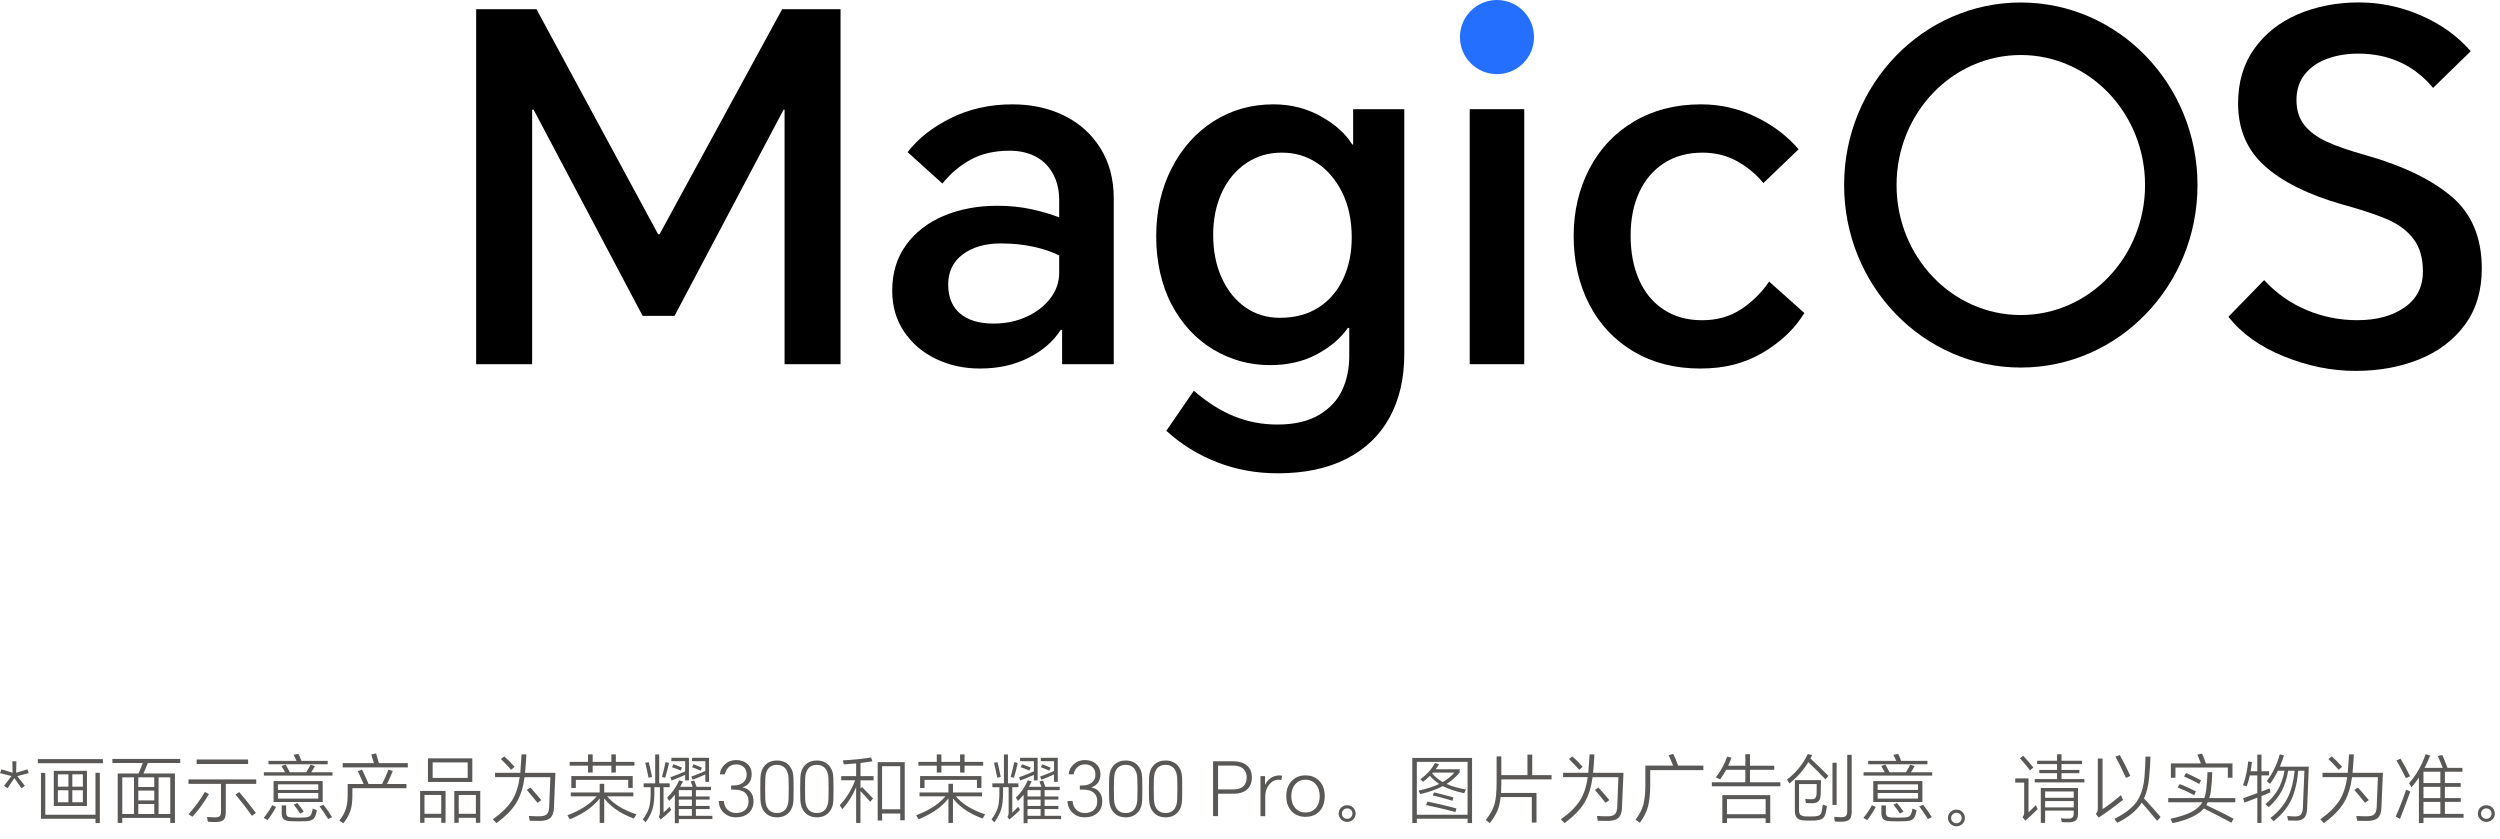<svg width="146" height="49" viewBox="0 0 146 49" fill="none" xmlns="http://www.w3.org/2000/svg">
<path d="M1.597 44.929L1.677 45.151L1.007 45.322L1.45 45.892L1.251 46.036L0.838 45.439L0.439 46.036L0.236 45.892L0.67 45.322L0 45.151L0.084 44.929L0.736 45.129L0.719 44.458H0.958L0.941 45.129L1.597 44.929Z" fill="#595857"/>
<path d="M2.209 44.332H6.01V44.572H2.209V44.332ZM5.576 47.816H2.392V45.135H2.644V47.581H5.576V45.13H5.829V48.069H5.576V47.816V47.816ZM5.079 47.07H3.142V45.016H5.079V47.07ZM3.997 45.222H3.38V45.941H3.997V45.222ZM3.997 46.15H3.38V46.852H3.997V46.15ZM4.84 45.222H4.223V45.941H4.84V45.222ZM4.84 46.15H4.223V46.852H4.84V46.15Z" fill="#595857"/>
<path d="M9.944 47.767H7.141V48.06H6.875V45.169H8.091C8.191 44.942 8.274 44.739 8.34 44.558H6.565V44.323H10.526V44.558H8.633C8.549 44.776 8.465 44.98 8.38 45.169H10.216V48.06H9.945V47.767H9.944ZM7.824 45.396H7.141V47.536H7.824V45.396ZM9.009 45.396H8.077V45.962H9.009V45.396ZM9.009 46.172H8.077V46.743H9.009V46.172ZM9.009 46.952H8.077V47.536H9.009V46.952ZM9.944 45.396H9.261V47.536H9.944V45.396Z" fill="#595857"/>
<path d="M13.186 45.779V47.444C13.186 47.636 13.148 47.777 13.071 47.867C12.991 47.952 12.858 47.997 12.672 48.003C12.465 48.009 12.288 48.005 12.139 47.99L12.086 47.71C12.285 47.725 12.448 47.733 12.578 47.733C12.7 47.733 12.785 47.708 12.835 47.658C12.882 47.606 12.906 47.518 12.906 47.392V45.779H11.008V45.518H14.964V45.779H13.186ZM11.963 46.246L12.202 46.377C11.903 46.883 11.582 47.323 11.236 47.697L11.01 47.545C11.379 47.147 11.697 46.713 11.964 46.246M11.483 44.353H14.49V44.616H11.483V44.353ZM13.75 46.399L13.976 46.259C14.297 46.637 14.62 47.041 14.942 47.471L14.716 47.646C14.429 47.239 14.107 46.824 13.749 46.399" fill="#595857"/>
<path d="M15.896 47.022L16.122 47.126C15.963 47.422 15.796 47.678 15.621 47.893L15.403 47.763C15.604 47.516 15.768 47.269 15.896 47.022ZM18.171 45.099H19.418V45.295H15.409V45.099H16.647C16.591 44.992 16.522 44.869 16.438 44.732L16.691 44.654C16.773 44.802 16.851 44.95 16.922 45.099H17.885C18 44.913 18.083 44.767 18.133 44.659L18.395 44.737C18.318 44.877 18.245 44.998 18.173 45.099M17.604 44.436H19.138V44.632H15.679V44.436H17.32C17.264 44.309 17.207 44.189 17.147 44.078L17.435 44.03C17.494 44.153 17.551 44.287 17.604 44.436ZM18.845 46.835H15.976V45.614H18.845V46.835ZM18.588 45.805H16.233V46.133H18.588V45.805ZM18.588 46.311H16.233V46.639H18.588V46.311ZM16.45 47.036H16.712V47.455C16.712 47.554 16.736 47.624 16.783 47.668C16.825 47.707 16.902 47.73 17.014 47.739C17.28 47.756 17.547 47.756 17.812 47.739C17.934 47.73 18.021 47.71 18.074 47.678C18.124 47.642 18.165 47.586 18.198 47.508C18.223 47.435 18.245 47.339 18.265 47.219L18.504 47.316C18.483 47.443 18.458 47.547 18.429 47.625C18.382 47.742 18.321 47.823 18.248 47.869C18.156 47.919 18.03 47.948 17.87 47.957C17.561 47.972 17.248 47.972 16.935 47.957C16.766 47.948 16.645 47.91 16.571 47.843C16.491 47.771 16.451 47.653 16.451 47.491V47.038L16.45 47.036ZM17.155 46.991L17.359 46.896C17.509 47.073 17.637 47.24 17.74 47.397L17.532 47.515C17.419 47.34 17.294 47.166 17.154 46.991M18.659 47.088L18.89 47.001C19.076 47.227 19.245 47.467 19.395 47.72L19.168 47.833C19.006 47.572 18.835 47.323 18.659 47.088Z" fill="#595857"/>
<path d="M22.598 45.784H23.737V46.032H20.579V46.477C20.579 46.821 20.541 47.113 20.463 47.354C20.383 47.592 20.246 47.835 20.051 48.082L19.816 47.916C19.997 47.695 20.124 47.47 20.198 47.24C20.269 47.019 20.304 46.749 20.304 46.43V45.785H21.236C21.123 45.521 21.011 45.271 20.899 45.035L21.142 44.943C21.29 45.239 21.417 45.521 21.523 45.785H22.318C22.462 45.495 22.585 45.213 22.686 44.943L22.939 45.031C22.829 45.307 22.715 45.558 22.598 45.785M22.127 44.568H23.817V44.816H20.012V44.568H21.834C21.787 44.391 21.737 44.222 21.684 44.061L21.964 44C22.02 44.189 22.075 44.378 22.128 44.566" fill="#595857"/>
<path d="M25.769 47.76H24.789V48.052H24.536V46.19H26.021V48.052H25.769V47.76ZM25.769 46.426H24.789V47.525H25.769V46.426ZM27.583 45.666H24.992V44.288H27.583V45.666ZM27.312 44.524H25.267V45.431H27.312V44.524ZM27.791 47.76H26.789V48.052H26.532V46.19H28.048V48.052H27.792V47.76H27.791ZM27.791 46.426H26.789V47.525H27.791V46.426Z" fill="#595857"/>
<path d="M30.662 45.133H32.436C32.401 46.076 32.371 46.772 32.348 47.222C32.33 47.478 32.261 47.659 32.139 47.767C32.027 47.869 31.842 47.927 31.584 47.942C31.39 47.945 31.173 47.942 30.937 47.933L30.883 47.65C31.07 47.665 31.281 47.672 31.517 47.672C31.71 47.669 31.847 47.63 31.93 47.554C32.012 47.473 32.06 47.34 32.071 47.157C32.106 46.384 32.13 45.794 32.142 45.388H30.635C30.555 45.978 30.4 46.469 30.169 46.861C29.924 47.274 29.53 47.677 28.99 48.069C28.922 47.996 28.852 47.922 28.781 47.846C29.293 47.486 29.67 47.112 29.913 46.725C30.131 46.368 30.278 45.922 30.352 45.386H28.911V45.133H30.383C30.383 45.116 30.384 45.104 30.387 45.098C30.425 44.593 30.449 44.245 30.458 44.057H30.742C30.721 44.457 30.696 44.8 30.667 45.081C30.667 45.098 30.665 45.116 30.663 45.133M29.251 44.327L29.45 44.174C29.622 44.323 29.822 44.525 30.053 44.78L29.849 44.955C29.666 44.746 29.466 44.536 29.251 44.327ZM30.763 46.132L30.972 45.992C31.181 46.219 31.394 46.463 31.611 46.724L31.389 46.885C31.173 46.612 30.965 46.361 30.763 46.131" fill="#595857"/>
<path d="M35.456 46.508C35.636 46.717 35.849 46.901 36.094 47.061C36.39 47.253 36.748 47.419 37.167 47.558L37.017 47.806C36.574 47.638 36.204 47.445 35.908 47.227C35.671 47.052 35.465 46.853 35.287 46.629V48.059H35.021V46.629C34.841 46.856 34.634 47.057 34.4 47.231C34.102 47.455 33.73 47.661 33.283 47.849L33.137 47.614C33.554 47.455 33.914 47.271 34.219 47.065C34.453 46.905 34.662 46.719 34.849 46.507H33.332V46.279H35.022V45.774H35.288V46.279H36.987V46.507H35.456L35.456 46.508ZM35.965 44.716V45.116H35.703V44.716H34.612V45.116H34.341V44.716H33.268V44.493H34.341V44.057H34.612V44.493H35.703V44.057H35.965V44.493H37.051V44.716H35.965ZM33.366 45.322H36.95V46.015H36.688V45.544H33.628V46.019H33.366V45.321V45.322Z" fill="#595857"/>
<path d="M38.752 45.972V47.455C38.864 47.356 38.979 47.243 39.098 47.114L39.204 47.302C39.009 47.497 38.802 47.683 38.583 47.86L38.468 47.704C38.515 47.639 38.539 47.564 38.539 47.477V45.972H38.215V46.312C38.215 46.692 38.178 47.01 38.104 47.262C38.029 47.503 37.897 47.757 37.705 48.025L37.54 47.85C37.715 47.615 37.836 47.389 37.904 47.174C37.966 46.956 37.997 46.669 37.997 46.31V45.971H37.589V45.748H38.263V44.06H38.498V45.748H39.11V45.971H38.751L38.752 45.972ZM37.682 44.546L37.886 44.511C37.948 44.74 38.011 45.028 38.077 45.374L37.873 45.418C37.805 45.066 37.742 44.775 37.682 44.546ZM38.867 44.507L39.071 44.555C39.002 44.869 38.928 45.158 38.849 45.423L38.658 45.37C38.727 45.129 38.796 44.841 38.867 44.507ZM39.722 45.95H40.455C40.416 45.846 40.376 45.741 40.334 45.636L40.547 45.583C40.591 45.697 40.635 45.818 40.68 45.95H41.523V46.142H40.64V46.512H41.443V46.695H40.64V47.066H41.443V47.249H40.64V47.642H41.603V47.833H39.642V48.073H39.411V46.412C39.305 46.549 39.194 46.669 39.079 46.774L38.959 46.582C39.261 46.294 39.495 45.957 39.66 45.57L39.886 45.636C39.824 45.761 39.77 45.866 39.721 45.95M40.015 45.252C39.737 45.376 39.473 45.487 39.221 45.583L39.146 45.392C39.462 45.284 39.752 45.169 40.015 45.047V44.453H39.208V44.257H40.233V45.574H40.015V45.252ZM39.319 44.633C39.45 44.673 39.618 44.736 39.825 44.821L39.754 45C39.567 44.921 39.398 44.857 39.248 44.808L39.319 44.633ZM40.406 46.142H39.642V46.512H40.406V46.142ZM40.406 46.695H39.642V47.066H40.406V46.695ZM40.406 47.249H39.642V47.642H40.406V47.249ZM41.191 45.226C40.954 45.339 40.707 45.443 40.45 45.535L40.374 45.352C40.682 45.242 40.954 45.132 41.191 45.025V44.453H40.414V44.257H41.408V45.662H41.191V45.226ZM40.494 44.637C40.692 44.707 40.858 44.771 40.99 44.829L40.919 45.008C40.735 44.926 40.57 44.86 40.422 44.807L40.494 44.637Z" fill="#595857"/>
<path d="M42.978 47.733C42.706 47.733 42.475 47.648 42.285 47.479C42.087 47.302 41.984 47.068 41.975 46.777H42.272C42.286 46.995 42.362 47.168 42.497 47.296C42.627 47.418 42.791 47.479 42.99 47.479C43.208 47.479 43.383 47.421 43.513 47.305C43.647 47.185 43.713 47.018 43.713 46.803C43.713 46.556 43.629 46.374 43.46 46.258C43.321 46.163 43.127 46.114 42.879 46.114H42.698V45.87H42.879C43.078 45.87 43.244 45.818 43.381 45.714C43.531 45.597 43.606 45.44 43.606 45.242C43.606 45.057 43.552 44.91 43.442 44.803C43.333 44.695 43.183 44.641 42.994 44.641C42.804 44.641 42.655 44.7 42.536 44.82C42.433 44.924 42.365 45.058 42.333 45.22H42.04C42.064 44.987 42.161 44.792 42.333 44.636C42.513 44.47 42.733 44.388 42.994 44.388C43.254 44.388 43.484 44.463 43.65 44.615C43.815 44.765 43.898 44.965 43.898 45.211C43.892 45.607 43.721 45.859 43.384 45.971V45.988C43.576 46.028 43.727 46.117 43.836 46.254C43.948 46.394 44.005 46.572 44.005 46.79C44.005 47.076 43.914 47.302 43.734 47.47C43.547 47.645 43.294 47.732 42.975 47.732" fill="#595857"/>
<path d="M46.339 46.725C46.33 47.031 46.24 47.275 46.068 47.458C45.897 47.64 45.666 47.732 45.376 47.732C45.086 47.732 44.855 47.638 44.68 47.453C44.512 47.273 44.422 47.029 44.409 46.72C44.397 46.287 44.397 45.852 44.409 45.416C44.422 45.109 44.512 44.866 44.68 44.688C44.855 44.505 45.086 44.414 45.376 44.414C45.666 44.414 45.897 44.505 46.068 44.688C46.24 44.871 46.33 45.116 46.339 45.42C46.351 45.856 46.351 46.291 46.339 46.724M44.693 46.669C44.702 46.919 44.759 47.114 44.866 47.254C44.981 47.404 45.151 47.481 45.375 47.481C45.6 47.481 45.765 47.405 45.881 47.254C45.987 47.114 46.045 46.919 46.053 46.669C46.065 46.27 46.065 45.87 46.053 45.47C46.044 45.223 45.987 45.031 45.881 44.894C45.765 44.743 45.597 44.667 45.375 44.667C45.154 44.667 44.98 44.742 44.866 44.89C44.759 45.027 44.701 45.221 44.693 45.47C44.681 45.87 44.681 46.27 44.693 46.669Z" fill="#595857"/>
<path d="M48.668 46.725C48.659 47.031 48.569 47.275 48.397 47.458C48.226 47.64 47.995 47.732 47.705 47.732C47.416 47.732 47.184 47.638 47.009 47.453C46.841 47.273 46.751 47.029 46.739 46.72C46.727 46.287 46.727 45.852 46.739 45.416C46.751 45.109 46.841 44.866 47.009 44.688C47.184 44.505 47.416 44.414 47.705 44.414C47.995 44.414 48.226 44.505 48.397 44.688C48.569 44.871 48.659 45.116 48.668 45.42C48.68 45.856 48.68 46.291 48.668 46.724M47.022 46.669C47.031 46.919 47.089 47.114 47.195 47.254C47.31 47.404 47.48 47.481 47.704 47.481C47.929 47.481 48.094 47.405 48.21 47.254C48.316 47.114 48.374 46.919 48.382 46.669C48.394 46.27 48.394 45.87 48.382 45.47C48.373 45.223 48.316 45.031 48.21 44.894C48.094 44.743 47.926 44.667 47.704 44.667C47.483 44.667 47.309 44.742 47.195 44.89C47.089 45.027 47.03 45.221 47.022 45.47C47.01 45.87 47.01 46.27 47.022 46.669Z" fill="#595857"/>
<path d="M50.251 46.202V48.059H49.998V45.971C49.808 46.436 49.541 46.865 49.195 47.257L49.045 47.03C49.45 46.582 49.747 46.096 49.937 45.569H49.129V45.325H49.999V44.584C49.827 44.601 49.587 44.62 49.281 44.64L49.223 44.405C49.868 44.37 50.417 44.314 50.869 44.235L50.95 44.462C50.878 44.474 50.647 44.507 50.254 44.559V45.326H51.017V45.57H50.254V46.045L50.347 45.967C50.565 46.185 50.78 46.406 50.99 46.63L50.821 46.822C50.596 46.566 50.407 46.36 50.254 46.203M51.257 44.507H52.836V47.904H52.574V47.511H51.514V47.921H51.257V44.507ZM52.574 44.747H51.514V47.263H52.574V44.747Z" fill="#595857"/>
<path d="M55.821 46.508C56.001 46.717 56.214 46.901 56.46 47.061C56.755 47.253 57.112 47.419 57.533 47.558L57.382 47.806C56.939 47.638 56.569 47.445 56.274 47.227C56.037 47.052 55.831 46.853 55.653 46.629V48.059H55.388V46.629C55.207 46.856 55 47.057 54.767 47.231C54.468 47.455 54.096 47.661 53.649 47.849L53.503 47.614C53.92 47.455 54.28 47.271 54.585 47.065C54.819 46.905 55.028 46.719 55.215 46.507H53.699V46.279H55.389V45.774H55.654V46.279H57.353V46.507H55.823L55.821 46.508ZM56.331 44.716V45.116H56.069V44.716H54.978V45.116H54.708V44.716H53.634V44.493H54.708V44.057H54.978V44.493H56.069V44.057H56.331V44.493H57.417V44.716H56.331ZM53.733 45.322H57.316V46.015H57.054V45.544H53.994V46.019H53.733V45.321V45.322Z" fill="#595857"/>
<path d="M59.117 45.972V47.455C59.229 47.356 59.344 47.243 59.463 47.114L59.569 47.302C59.373 47.497 59.167 47.683 58.948 47.86L58.833 47.704C58.88 47.639 58.904 47.564 58.904 47.477V45.972H58.58V46.312C58.58 46.692 58.543 47.01 58.47 47.262C58.396 47.503 58.263 47.757 58.071 48.025L57.906 47.85C58.081 47.615 58.202 47.389 58.27 47.174C58.333 46.956 58.364 46.669 58.364 46.31V45.971H57.955V45.748H58.629V44.06H58.864V45.748H59.476V45.971H59.117V45.972ZM58.048 44.546L58.251 44.511C58.313 44.74 58.377 45.028 58.442 45.374L58.238 45.418C58.17 45.066 58.107 44.775 58.048 44.546ZM59.232 44.507L59.436 44.555C59.367 44.869 59.294 45.158 59.214 45.423L59.023 45.37C59.092 45.129 59.161 44.841 59.232 44.507ZM60.089 45.95H60.821C60.783 45.846 60.743 45.741 60.7 45.636L60.913 45.583C60.957 45.697 61.001 45.818 61.046 45.95H61.889V46.142H61.006V46.512H61.809V46.695H61.006V47.066H61.809V47.249H61.006V47.642H61.969V47.833H60.008V48.073H59.778V46.412C59.671 46.549 59.56 46.669 59.445 46.774L59.325 46.582C59.627 46.294 59.861 45.957 60.026 45.57L60.252 45.636C60.19 45.761 60.136 45.866 60.088 45.95M60.38 45.252C60.103 45.376 59.838 45.487 59.586 45.583L59.511 45.392C59.827 45.284 60.117 45.169 60.38 45.047V44.453H59.573V44.257H60.598V45.574H60.38V45.252ZM59.684 44.633C59.815 44.673 59.983 44.736 60.19 44.821L60.119 45C59.932 44.921 59.764 44.857 59.613 44.808L59.684 44.633ZM60.772 46.142H60.008V46.512H60.772V46.142ZM60.772 46.695H60.008V47.066H60.772V46.695ZM60.772 47.249H60.008V47.642H60.772V47.249ZM61.556 45.226C61.319 45.339 61.072 45.443 60.815 45.535L60.74 45.352C61.047 45.242 61.319 45.132 61.556 45.025V44.453H60.78V44.257H61.774V45.662H61.556V45.226ZM60.86 44.637C61.059 44.707 61.224 44.771 61.356 44.829L61.285 45.008C61.102 44.926 60.936 44.86 60.789 44.807L60.86 44.637Z" fill="#595857"/>
<path d="M63.343 47.733C63.071 47.733 62.84 47.648 62.651 47.479C62.452 47.302 62.349 47.068 62.34 46.777H62.637C62.652 46.995 62.727 47.168 62.862 47.296C62.993 47.418 63.156 47.479 63.355 47.479C63.574 47.479 63.748 47.421 63.878 47.305C64.012 47.185 64.078 47.018 64.078 46.803C64.078 46.556 63.994 46.374 63.825 46.258C63.686 46.163 63.492 46.114 63.245 46.114H63.063V45.87H63.245C63.443 45.87 63.61 45.818 63.746 45.714C63.896 45.597 63.973 45.44 63.973 45.242C63.973 45.057 63.917 44.91 63.808 44.803C63.699 44.695 63.549 44.641 63.36 44.641C63.17 44.641 63.021 44.7 62.904 44.82C62.8 44.924 62.732 45.058 62.7 45.22H62.407C62.431 44.987 62.528 44.792 62.7 44.636C62.88 44.47 63.1 44.388 63.361 44.388C63.622 44.388 63.851 44.463 64.017 44.615C64.182 44.765 64.266 44.965 64.266 45.211C64.26 45.607 64.088 45.859 63.751 45.971V45.988C63.944 46.028 64.094 46.117 64.203 46.254C64.316 46.394 64.372 46.572 64.372 46.79C64.372 47.076 64.281 47.302 64.101 47.47C63.914 47.645 63.662 47.732 63.343 47.732" fill="#595857"/>
<path d="M66.705 46.725C66.696 47.031 66.606 47.275 66.434 47.458C66.263 47.64 66.032 47.732 65.743 47.732C65.453 47.732 65.221 47.638 65.046 47.453C64.878 47.273 64.788 47.029 64.776 46.72C64.764 46.287 64.764 45.852 64.776 45.416C64.788 45.109 64.878 44.866 65.046 44.688C65.221 44.505 65.453 44.414 65.743 44.414C66.032 44.414 66.263 44.505 66.434 44.688C66.606 44.871 66.696 45.116 66.705 45.42C66.717 45.856 66.717 46.291 66.705 46.724M65.06 46.669C65.07 46.919 65.127 47.114 65.233 47.254C65.348 47.404 65.518 47.481 65.743 47.481C65.967 47.481 66.133 47.405 66.248 47.254C66.354 47.114 66.412 46.919 66.42 46.669C66.433 46.27 66.433 45.87 66.42 45.47C66.411 45.223 66.354 45.031 66.248 44.894C66.133 44.743 65.964 44.667 65.743 44.667C65.521 44.667 65.347 44.742 65.233 44.89C65.127 45.027 65.069 45.221 65.06 45.47C65.048 45.87 65.048 46.27 65.06 46.669Z" fill="#595857"/>
<path d="M69.034 46.725C69.025 47.031 68.935 47.275 68.764 47.458C68.592 47.64 68.361 47.732 68.072 47.732C67.782 47.732 67.55 47.638 67.376 47.453C67.207 47.273 67.117 47.029 67.105 46.72C67.093 46.287 67.093 45.852 67.105 45.416C67.117 45.109 67.207 44.866 67.376 44.688C67.55 44.505 67.782 44.414 68.072 44.414C68.361 44.414 68.592 44.505 68.764 44.688C68.935 44.871 69.025 45.116 69.034 45.42C69.046 45.856 69.046 46.291 69.034 46.724M67.388 46.669C67.398 46.919 67.455 47.114 67.561 47.254C67.676 47.404 67.847 47.481 68.072 47.481C68.296 47.481 68.462 47.405 68.577 47.254C68.683 47.114 68.742 46.919 68.749 46.669C68.762 46.27 68.762 45.87 68.749 45.47C68.74 45.223 68.683 45.031 68.577 44.894C68.462 44.743 68.293 44.667 68.072 44.667C67.85 44.667 67.676 44.742 67.561 44.89C67.455 45.027 67.397 45.221 67.388 45.47C67.376 45.87 67.376 46.27 67.388 46.669Z" fill="#595857"/>
<path d="M70.843 47.663V44.458H72C72.337 44.458 72.602 44.532 72.794 44.68C73.004 44.843 73.109 45.083 73.109 45.399C73.109 45.716 73.006 45.963 72.799 46.131C72.615 46.279 72.374 46.353 72.075 46.353H71.135V47.661H70.842L70.843 47.663ZM71.136 46.102H72.045C72.279 46.102 72.463 46.045 72.595 45.933C72.737 45.81 72.808 45.634 72.808 45.405C72.808 45.176 72.735 45.004 72.59 44.882C72.454 44.768 72.271 44.712 72.04 44.712H71.136V46.103V46.102Z" fill="#595857"/>
<path d="M73.611 47.664V45.326H73.877V45.82H73.886C74.07 45.471 74.344 45.292 74.712 45.283C74.774 45.283 74.828 45.289 74.876 45.3L74.832 45.553C74.785 45.542 74.733 45.536 74.677 45.536C74.458 45.536 74.272 45.63 74.122 45.816C73.968 46.004 73.891 46.238 73.891 46.518V47.665H73.611V47.664Z" fill="#595857"/>
<path d="M75.119 46.495C75.119 46.131 75.222 45.838 75.43 45.614C75.637 45.393 75.907 45.282 76.241 45.282C76.575 45.282 76.85 45.393 77.058 45.614C77.261 45.832 77.364 46.126 77.364 46.495C77.364 46.863 77.261 47.158 77.058 47.376C76.853 47.593 76.581 47.703 76.241 47.703C75.901 47.703 75.634 47.593 75.43 47.376C75.224 47.154 75.119 46.861 75.119 46.495ZM75.412 46.495C75.412 46.78 75.489 47.011 75.643 47.188C75.796 47.362 75.996 47.45 76.241 47.45C76.487 47.45 76.687 47.362 76.84 47.188C76.994 47.011 77.071 46.779 77.071 46.495C77.071 46.21 76.994 45.978 76.84 45.801C76.687 45.625 76.487 45.535 76.241 45.535C75.996 45.535 75.796 45.624 75.643 45.801C75.489 45.979 75.412 46.21 75.412 46.495Z" fill="#595857"/>
<path d="M78.676 47.999C78.54 47.999 78.423 47.95 78.326 47.855C78.229 47.76 78.18 47.646 78.18 47.514C78.18 47.375 78.227 47.258 78.321 47.166C78.415 47.073 78.534 47.026 78.676 47.026C78.819 47.026 78.932 47.073 79.026 47.166C79.12 47.265 79.169 47.381 79.169 47.514C79.169 47.648 79.121 47.76 79.026 47.859C78.926 47.953 78.808 47.999 78.676 47.999ZM78.676 47.82C78.756 47.82 78.829 47.791 78.894 47.733C78.953 47.668 78.982 47.596 78.982 47.514C78.982 47.421 78.953 47.349 78.894 47.297C78.835 47.238 78.762 47.209 78.676 47.209C78.59 47.209 78.515 47.238 78.459 47.297C78.396 47.355 78.365 47.427 78.365 47.514C78.365 47.602 78.396 47.671 78.459 47.733C78.518 47.791 78.59 47.82 78.676 47.82Z" fill="#595857"/>
<path d="M85.706 47.816H82.743V48.069H82.478V44.262H85.968V48.069H85.706V47.816ZM85.706 44.493H82.743V47.581H85.706V44.493ZM84.481 45.783C84.789 45.923 85.166 46.031 85.613 46.106L85.506 46.324C85.013 46.216 84.612 46.086 84.305 45.931C84.293 45.925 84.28 45.918 84.265 45.909C83.892 46.101 83.453 46.257 82.948 46.376L82.837 46.171C83.301 46.075 83.704 45.946 84.047 45.783C83.841 45.644 83.66 45.485 83.506 45.308C83.366 45.448 83.234 45.565 83.106 45.657L82.951 45.509C83.147 45.364 83.31 45.217 83.443 45.068C83.58 44.918 83.7 44.749 83.807 44.563L84.038 44.632C83.991 44.717 83.926 44.814 83.843 44.925H85.244V45.112C85.037 45.369 84.782 45.592 84.48 45.785M83.284 47.017L83.359 46.812C83.98 46.94 84.547 47.073 85.058 47.213L84.996 47.427C84.519 47.29 83.949 47.154 83.284 47.017ZM84.255 45.67C84.527 45.516 84.754 45.333 84.938 45.12H83.682C83.667 45.139 83.653 45.154 83.638 45.169C83.797 45.364 84.003 45.53 84.255 45.67ZM83.67 46.455L83.75 46.276C84.055 46.345 84.43 46.442 84.877 46.568L84.827 46.764C84.345 46.618 83.96 46.515 83.67 46.455Z" fill="#595857"/>
<path d="M89.484 45.269H90.611V45.517H87.679V45.709C87.679 45.886 87.673 46.085 87.661 46.306H89.732V48.037H89.457V46.55H87.639C87.604 46.865 87.539 47.135 87.444 47.361C87.346 47.585 87.2 47.822 87.004 48.072L86.769 47.889C87.023 47.57 87.194 47.26 87.279 46.96C87.32 46.809 87.35 46.642 87.367 46.459C87.391 46.227 87.402 45.977 87.402 45.709V44.174H87.677V45.269H89.203V44.069H89.483V45.269H89.484Z" fill="#595857"/>
<path d="M93.037 45.133H94.811C94.776 46.076 94.746 46.772 94.722 47.222C94.704 47.478 94.635 47.659 94.513 47.767C94.401 47.869 94.216 47.927 93.959 47.942C93.763 47.945 93.547 47.942 93.311 47.933L93.257 47.65C93.444 47.665 93.656 47.672 93.891 47.672C94.084 47.669 94.221 47.63 94.303 47.554C94.387 47.473 94.434 47.34 94.445 47.157C94.48 46.384 94.504 45.794 94.516 45.388H93.008C92.927 45.978 92.773 46.469 92.542 46.861C92.297 47.274 91.903 47.677 91.363 48.069C91.295 47.996 91.225 47.922 91.154 47.846C91.666 47.486 92.043 47.112 92.286 46.725C92.504 46.368 92.651 45.922 92.725 45.386H91.284V45.133H92.756C92.756 45.116 92.758 45.104 92.76 45.098C92.798 44.593 92.822 44.245 92.831 44.057H93.115C93.094 44.457 93.069 44.8 93.04 45.081C93.04 45.098 93.038 45.116 93.036 45.133M91.627 44.327L91.826 44.174C91.998 44.323 92.199 44.525 92.429 44.78L92.225 44.955C92.042 44.746 91.842 44.536 91.627 44.327ZM93.139 46.132L93.348 45.992C93.557 46.219 93.77 46.463 93.987 46.724L93.765 46.885C93.549 46.612 93.341 46.361 93.139 46.131" fill="#595857"/>
<path d="M98.004 44.711H99.476V44.974H96.372V45.849C96.372 46.356 96.329 46.773 96.244 47.101C96.158 47.418 96 47.733 95.769 48.047C95.624 47.949 95.539 47.891 95.513 47.872C95.725 47.593 95.877 47.309 95.965 47.018C96.047 46.709 96.089 46.316 96.089 45.836V44.711H97.708C97.611 44.464 97.522 44.259 97.442 44.097L97.722 44.027C97.81 44.216 97.906 44.444 98.006 44.711" fill="#595857"/>
<path d="M102.199 45.683H103.973V45.918H99.973V45.683H101.928V44.955H100.811C100.693 45.167 100.574 45.354 100.456 45.514L100.203 45.4C100.505 45.01 100.725 44.606 100.864 44.188L101.117 44.245C101.085 44.346 101.021 44.505 100.926 44.72H101.928V44.044H102.199V44.72H103.618V44.955H102.199V45.683ZM103.113 47.785H100.855V48.064H100.584V46.434H103.383V48.064H103.112V47.785H103.113ZM103.113 46.669H100.855V47.55H103.113V46.669Z" fill="#595857"/>
<path d="M105.729 44.293C106.057 44.596 106.408 44.934 106.78 45.309L106.608 45.518C106.315 45.206 105.981 44.871 105.606 44.51C105.456 44.757 105.292 44.978 105.119 45.173C104.929 45.385 104.723 45.579 104.502 45.754L104.36 45.527C104.617 45.332 104.856 45.101 105.074 44.834C105.275 44.584 105.442 44.318 105.571 44.036L105.833 44.092C105.801 44.16 105.766 44.226 105.73 44.293M105.064 45.789V47.324C105.064 47.443 105.092 47.53 105.149 47.585C105.208 47.637 105.296 47.667 105.414 47.676C105.601 47.685 105.79 47.685 105.982 47.676C106.112 47.667 106.209 47.641 106.271 47.598C106.327 47.554 106.367 47.479 106.39 47.371C106.411 47.281 106.431 47.153 106.452 46.987L106.692 47.071C106.677 47.195 106.652 47.335 106.617 47.489C106.582 47.635 106.52 47.741 106.43 47.808C106.344 47.866 106.207 47.902 106.018 47.916C105.797 47.925 105.578 47.925 105.361 47.916C105.169 47.901 105.033 47.854 104.953 47.773C104.865 47.682 104.82 47.542 104.82 47.35V45.558H106.345C106.339 45.942 106.333 46.228 106.327 46.417C106.318 46.589 106.277 46.712 106.203 46.787C106.135 46.86 106.021 46.901 105.862 46.91C105.746 46.913 105.615 46.91 105.467 46.901L105.426 46.657C105.533 46.674 105.657 46.68 105.8 46.674C105.894 46.674 105.964 46.652 106.008 46.609C106.052 46.562 106.079 46.484 106.088 46.373C106.094 46.141 106.097 45.946 106.097 45.788H105.064V45.789ZM107.016 44.542H107.26V47.01H107.016V44.542ZM107.877 44.079H108.138V47.423C108.138 47.612 108.1 47.752 108.023 47.842C107.943 47.929 107.808 47.978 107.62 47.986C107.49 47.995 107.334 47.992 107.155 47.977L107.114 47.702C107.242 47.718 107.385 47.724 107.545 47.724C107.672 47.724 107.759 47.698 107.806 47.646C107.854 47.591 107.878 47.499 107.878 47.371V44.079H107.877Z" fill="#595857"/>
<path d="M109.319 47.022L109.545 47.126C109.386 47.422 109.218 47.678 109.044 47.893L108.826 47.763C109.027 47.516 109.191 47.269 109.319 47.022ZM111.594 45.099H112.841V45.295H108.832V45.099H110.07C110.014 44.992 109.944 44.869 109.861 44.732L110.114 44.654C110.196 44.802 110.273 44.95 110.345 45.099H111.307C111.423 44.913 111.505 44.767 111.556 44.659L111.818 44.737C111.741 44.877 111.667 44.998 111.596 45.099M111.027 44.436H112.561V44.632H109.102V44.436H110.743C110.687 44.309 110.629 44.189 110.57 44.078L110.859 44.03C110.918 44.153 110.974 44.287 111.028 44.436M112.268 46.835H109.399V45.614H112.268V46.835ZM112.011 45.805H109.656V46.133H112.011V45.805ZM112.011 46.311H109.656V46.639H112.011V46.311ZM109.873 47.036H110.135V47.455C110.135 47.554 110.159 47.624 110.206 47.668C110.247 47.707 110.325 47.73 110.437 47.739C110.703 47.756 110.969 47.756 111.235 47.739C111.357 47.73 111.444 47.71 111.497 47.678C111.547 47.642 111.588 47.586 111.621 47.508C111.645 47.435 111.668 47.339 111.688 47.219L111.927 47.316C111.906 47.443 111.881 47.547 111.852 47.625C111.805 47.742 111.744 47.823 111.671 47.869C111.579 47.919 111.453 47.948 111.293 47.957C110.983 47.972 110.671 47.972 110.358 47.957C110.189 47.948 110.068 47.91 109.994 47.843C109.913 47.771 109.874 47.653 109.874 47.491V47.038L109.873 47.036ZM110.578 46.991L110.782 46.896C110.932 47.073 111.06 47.24 111.163 47.397L110.954 47.515C110.842 47.34 110.717 47.166 110.577 46.991M112.082 47.088L112.312 47.001C112.499 47.227 112.667 47.467 112.818 47.72L112.591 47.833C112.429 47.572 112.258 47.323 112.082 47.088Z" fill="#595857"/>
<path d="M117.688 45.457H118.465V47.437C118.577 47.336 118.721 47.197 118.895 47.022L118.997 47.253C118.75 47.506 118.51 47.729 118.279 47.924L118.115 47.723C118.15 47.677 118.177 47.633 118.195 47.593C118.207 47.534 118.213 47.483 118.213 47.44V45.704H117.689V45.456L117.688 45.457ZM117.963 44.28L118.154 44.136C118.363 44.354 118.562 44.584 118.749 44.825L118.553 44.987C118.351 44.723 118.155 44.487 117.963 44.281M120.393 45.496H121.728V45.692H118.828V45.496H120.132V45.156H119.094V44.964H120.132V44.623H118.969V44.428H120.132V44.048H120.393V44.428H121.591V44.623H120.393V44.964H121.435V45.156H120.393V45.496ZM121.104 47.34H119.436V48.056H119.183V46.02H121.356V47.55C121.356 47.701 121.318 47.818 121.241 47.899C121.164 47.971 121.041 48.013 120.873 48.022C120.68 48.022 120.527 48.02 120.411 48.017L120.353 47.791C120.472 47.801 120.621 47.808 120.802 47.808C120.905 47.808 120.98 47.785 121.027 47.742C121.077 47.699 121.103 47.626 121.103 47.524V47.342L121.104 47.34ZM121.104 46.221H119.436V46.591H121.104V46.221ZM121.104 46.783H119.436V47.154H121.104V46.783Z" fill="#595857"/>
<path d="M122.509 44.298H122.789V47.254C123.088 47.059 123.447 46.786 123.867 46.434L123.982 46.713C123.474 47.117 123 47.462 122.563 47.747L122.395 47.529C122.433 47.489 122.463 47.445 122.484 47.398C122.502 47.351 122.511 47.295 122.511 47.229V44.299L122.509 44.298ZM125.21 46.626C125.547 46.99 125.871 47.352 126.182 47.716L125.973 47.934C125.615 47.498 125.316 47.146 125.077 46.878C125.056 46.91 125.036 46.941 125.015 46.97C124.734 47.373 124.28 47.734 123.653 48.051L123.476 47.824C124.075 47.525 124.508 47.195 124.771 46.835C125.027 46.471 125.183 45.99 125.236 45.392C125.268 45.031 125.289 44.628 125.298 44.184L125.586 44.188C125.577 44.523 125.552 44.923 125.511 45.392C125.47 45.874 125.369 46.285 125.209 46.625M123.542 44.188L123.795 44.092C123.981 44.42 124.187 44.826 124.411 45.308L124.159 45.431C123.916 44.901 123.71 44.488 123.542 44.188Z" fill="#595857"/>
<path d="M129.024 46.607H130.541V46.851H128.935C128.891 46.936 128.861 46.991 128.847 47.017C129.577 47.363 130.107 47.628 130.439 47.811L130.315 48.046C129.626 47.682 129.089 47.405 128.705 47.213C128.546 47.402 128.315 47.568 128.013 47.71C127.705 47.856 127.328 47.976 126.882 48.072L126.748 47.819C127.275 47.702 127.687 47.569 127.986 47.418C128.27 47.269 128.481 47.081 128.62 46.851H126.624V46.607H128.73C128.786 46.459 128.823 46.299 128.842 46.127C128.883 45.816 128.908 45.471 128.917 45.094L129.197 45.098C129.185 45.487 129.159 45.841 129.121 46.157C129.103 46.32 129.071 46.47 129.024 46.606M128.824 44.584H130.377V45.421H130.106V44.823H127.046V45.425H126.78V44.583H128.533C128.461 44.386 128.393 44.215 128.329 44.069L128.6 44.008C128.688 44.212 128.764 44.403 128.825 44.583M127.175 45.989L127.295 45.788C127.585 45.901 127.901 46.044 128.244 46.216L128.141 46.438C127.817 46.263 127.494 46.113 127.175 45.989ZM127.547 45.343L127.666 45.142C128 45.294 128.292 45.435 128.54 45.57L128.437 45.784C128.198 45.65 127.901 45.504 127.546 45.344" fill="#595857"/>
<path d="M132.071 46.491V48.061H131.828V46.587C131.612 46.671 131.36 46.767 131.073 46.874L131.002 46.617C131.271 46.521 131.547 46.421 131.827 46.316V45.282H131.392C131.336 45.535 131.274 45.748 131.206 45.923L130.993 45.858C131.141 45.454 131.242 44.99 131.295 44.467L131.517 44.502C131.488 44.717 131.461 44.898 131.436 45.042H131.827V44.07H132.07V45.042H132.514V45.282H132.07V46.224C132.174 46.184 132.332 46.123 132.545 46.042L132.594 46.273C132.419 46.345 132.245 46.418 132.07 46.491M134.218 45.012C134.155 45.704 134.018 46.275 133.805 46.726C133.584 47.177 133.242 47.587 132.78 47.96L132.59 47.772C133.036 47.427 133.372 47.034 133.597 46.595C133.803 46.182 133.941 45.655 134.009 45.012H133.628C133.554 45.463 133.426 45.86 133.247 46.202C133.069 46.534 132.818 46.846 132.493 47.139L132.302 46.965C132.609 46.706 132.855 46.418 133.038 46.101C133.21 45.795 133.337 45.432 133.419 45.011H133.029C132.896 45.287 132.743 45.542 132.572 45.778L132.377 45.622C132.72 45.171 132.974 44.648 133.14 44.052L133.384 44.117C133.31 44.355 133.229 44.575 133.14 44.775H134.834C134.81 45.295 134.778 46.108 134.737 47.213C134.725 47.463 134.672 47.643 134.578 47.753C134.48 47.861 134.321 47.919 134.098 47.928C133.957 47.928 133.798 47.924 133.624 47.915L133.571 47.654C133.73 47.671 133.889 47.68 134.045 47.68C134.193 47.68 134.302 47.642 134.373 47.566C134.441 47.485 134.479 47.354 134.488 47.174C134.5 46.839 134.53 46.119 134.578 45.011H134.219L134.218 45.012Z" fill="#595857"/>
<path d="M137.388 45.133H139.163C139.127 46.076 139.097 46.772 139.073 47.222C139.055 47.478 138.986 47.659 138.865 47.767C138.752 47.869 138.568 47.927 138.31 47.942C138.115 47.945 137.899 47.942 137.662 47.933L137.609 47.65C137.796 47.665 138.007 47.672 138.243 47.672C138.435 47.669 138.573 47.63 138.655 47.554C138.738 47.473 138.785 47.34 138.797 47.157C138.832 46.384 138.856 45.794 138.868 45.388H137.359C137.279 45.978 137.125 46.469 136.894 46.861C136.648 47.274 136.255 47.677 135.714 48.069C135.646 47.996 135.577 47.922 135.506 47.846C136.017 47.486 136.394 47.112 136.637 46.725C136.856 46.368 137.002 45.922 137.076 45.386H135.635V45.133H137.108C137.108 45.116 137.11 45.104 137.112 45.098C137.15 44.593 137.174 44.245 137.183 44.057H137.467C137.446 44.457 137.42 44.8 137.391 45.081C137.391 45.098 137.39 45.116 137.387 45.133M135.978 44.327L136.178 44.174C136.349 44.323 136.551 44.525 136.781 44.78L136.577 44.955C136.393 44.746 136.194 44.536 135.978 44.327ZM137.491 46.132L137.699 45.992C137.909 46.219 138.123 46.463 138.338 46.724L138.117 46.885C137.901 46.612 137.692 46.361 137.491 46.131" fill="#595857"/>
<path d="M140.52 46.116L140.764 46.225C140.563 46.777 140.362 47.31 140.161 47.825L139.908 47.689C140.127 47.195 140.331 46.671 140.52 46.115M139.952 44.407L140.192 44.306C140.393 44.638 140.578 44.979 140.747 45.331L140.507 45.448C140.314 45.052 140.13 44.706 139.952 44.407ZM141.597 44.843H142.653C142.576 44.634 142.482 44.403 142.369 44.149L142.631 44.092C142.719 44.293 142.822 44.543 142.937 44.843H143.807V45.069H142.782V45.732H143.708V45.954H142.782V46.608H143.708V46.83H142.782V47.528H143.873V47.755H141.531V48.065H141.265V45.409C141.147 45.59 141.002 45.78 140.831 45.98L140.69 45.74C141.116 45.255 141.438 44.69 141.656 44.044L141.922 44.118C141.822 44.377 141.714 44.618 141.598 44.842M142.516 45.069H141.531V45.732H142.516V45.069ZM142.516 45.954H141.531V46.608H142.516V45.954ZM142.516 46.831H141.531V47.529H142.516V46.831Z" fill="#595857"/>
<path d="M145.203 47.999C145.067 47.999 144.951 47.95 144.853 47.855C144.756 47.76 144.707 47.646 144.707 47.514C144.707 47.375 144.754 47.258 144.848 47.166C144.943 47.073 145.061 47.026 145.203 47.026C145.346 47.026 145.459 47.073 145.554 47.166C145.648 47.265 145.696 47.381 145.696 47.514C145.696 47.648 145.649 47.76 145.554 47.859C145.453 47.953 145.336 47.999 145.203 47.999ZM145.203 47.82C145.284 47.82 145.356 47.791 145.421 47.733C145.48 47.668 145.509 47.596 145.509 47.514C145.509 47.421 145.48 47.349 145.421 47.297C145.362 47.238 145.29 47.209 145.203 47.209C145.117 47.209 145.042 47.238 144.986 47.297C144.924 47.355 144.893 47.427 144.893 47.514C144.893 47.602 144.924 47.671 144.986 47.733C145.045 47.791 145.117 47.82 145.203 47.82Z" fill="#595857"/>
<path d="M114.256 48.255C114.12 48.255 114.003 48.207 113.906 48.112C113.809 48.017 113.76 47.903 113.76 47.771C113.76 47.632 113.807 47.515 113.901 47.423C113.995 47.329 114.114 47.283 114.256 47.283C114.399 47.283 114.512 47.329 114.606 47.423C114.701 47.522 114.749 47.638 114.749 47.771C114.749 47.905 114.702 48.017 114.606 48.116C114.506 48.209 114.389 48.255 114.256 48.255ZM114.256 48.077C114.336 48.077 114.409 48.048 114.474 47.989C114.533 47.925 114.562 47.853 114.562 47.771C114.562 47.678 114.533 47.606 114.474 47.553C114.415 47.495 114.342 47.466 114.256 47.466C114.17 47.466 114.095 47.495 114.039 47.553C113.976 47.612 113.945 47.684 113.945 47.771C113.945 47.859 113.976 47.928 114.039 47.989C114.098 48.048 114.17 48.077 114.256 48.077Z" fill="#595857"/>
<path fill-rule="evenodd" clip-rule="evenodd" d="M87.423 4.33C88.618 4.33 89.587 3.361 89.587 2.165C89.587 0.969 88.618 0 87.423 0C86.228 0 85.26 0.969 85.26 2.165C85.26 3.361 86.228 4.33 87.423 4.33Z" fill="#256FFF"/>
<path d="M38.517 13.681H38.434L31.33 0.537H27.807V21.268H31.077V6.404H31.161L37.531 18.448H39.392L45.762 6.404H45.819V21.268H49.088V0.537H45.678L38.517 13.681Z" fill="black"/>
<path d="M62.152 6.756C61.26 6.314 60.25 6.094 59.122 6.094C57.807 6.094 56.609 6.362 55.529 6.897C54.449 7.433 53.607 8.096 53.006 8.886L55.035 10.72C55.523 10.118 56.082 9.648 56.713 9.31C57.342 8.972 58.089 8.802 58.954 8.802C59.537 8.802 60.044 8.915 60.476 9.14C60.908 9.366 61.246 9.7 61.49 10.142C61.734 10.584 61.856 11.096 61.856 11.679V12.694C61.368 12.507 60.822 12.346 60.221 12.215C59.62 12.084 58.963 12.017 58.249 12.017C57.084 12.017 56.036 12.215 55.106 12.61C54.176 13.004 53.443 13.573 52.908 14.316C52.372 15.058 52.105 15.947 52.105 16.981C52.105 17.883 52.335 18.678 52.795 19.364C53.256 20.05 53.875 20.582 54.655 20.958C55.435 21.334 56.295 21.522 57.235 21.522C58.306 21.522 59.255 21.311 60.081 20.888C60.908 20.465 61.529 19.925 61.942 19.266H62.027V21.268H65.043V11.593C65.043 10.465 64.784 9.487 64.268 8.66C63.752 7.832 63.047 7.198 62.154 6.756M61.856 15.937C61.856 16.482 61.682 16.98 61.334 17.431C60.986 17.882 60.522 18.239 59.939 18.503C59.356 18.766 58.718 18.897 58.022 18.897C57.177 18.897 56.524 18.699 56.063 18.305C55.602 17.91 55.373 17.346 55.373 16.613C55.373 15.879 55.66 15.273 56.233 14.85C56.805 14.428 57.543 14.216 58.446 14.216C59.14 14.216 59.784 14.282 60.376 14.414C60.968 14.545 61.462 14.715 61.856 14.921V15.937Z" fill="black"/>
<path d="M79.022 8.435H78.966C78.589 7.814 77.984 7.269 77.148 6.799C76.312 6.329 75.387 6.094 74.371 6.094C73.074 6.094 71.909 6.423 70.876 7.081C69.842 7.739 69.025 8.655 68.423 9.831C67.822 11.007 67.522 12.327 67.522 13.793C67.522 15.259 67.822 16.646 68.423 17.784C69.024 18.921 69.832 19.796 70.847 20.406C71.862 21.018 72.971 21.323 74.173 21.323C75.207 21.323 76.119 21.112 76.907 20.689C77.697 20.266 78.298 19.753 78.711 19.152H78.796V20.787C78.796 21.521 78.659 22.183 78.387 22.776C78.115 23.368 77.664 23.852 77.034 24.229C76.404 24.605 75.591 24.793 74.596 24.793C73.694 24.793 72.844 24.628 72.045 24.299C71.246 23.97 70.471 23.476 69.72 22.818L68.114 25.159C68.978 25.949 69.964 26.559 71.073 26.992C72.182 27.425 73.365 27.641 74.625 27.641C76.185 27.641 77.519 27.359 78.628 26.796C79.736 26.232 80.578 25.428 81.15 24.384C81.723 23.341 82.01 22.104 82.01 20.675V6.376H79.022V8.435ZM78.445 16.276C78.116 16.99 77.637 17.55 77.008 17.954C76.379 18.359 75.622 18.56 74.739 18.56C73.988 18.56 73.32 18.358 72.739 17.954C72.156 17.55 71.696 16.981 71.357 16.247C71.019 15.514 70.85 14.668 70.85 13.709C70.85 12.806 71.015 11.992 71.343 11.269C71.672 10.546 72.142 9.971 72.753 9.548C73.364 9.126 74.064 8.914 74.853 8.914C75.643 8.914 76.286 9.112 76.897 9.507C77.508 9.901 78.001 10.475 78.377 11.227C78.753 11.979 78.941 12.863 78.941 13.878C78.941 14.762 78.776 15.561 78.447 16.276" fill="black"/>
<path d="M89.016 6.376H85.831V21.269H89.016V6.376Z" fill="black"/>
<path d="M101.67 18.067C101.021 18.49 100.266 18.702 99.401 18.702C98.537 18.702 97.79 18.495 97.16 18.081C96.531 17.667 96.052 17.09 95.723 16.347C95.394 15.604 95.229 14.744 95.229 13.766C95.229 12.788 95.399 11.937 95.737 11.214C96.074 10.49 96.559 9.926 97.188 9.521C97.818 9.117 98.564 8.915 99.43 8.915C100.181 8.915 100.858 9.085 101.459 9.423C102.06 9.761 102.567 10.185 102.98 10.692L105.038 8.718C104.38 7.947 103.549 7.317 102.543 6.827C101.538 6.339 100.471 6.094 99.344 6.094C97.859 6.094 96.553 6.427 95.426 7.095C94.299 7.762 93.43 8.685 92.819 9.859C92.207 11.035 91.902 12.346 91.902 13.794C91.902 15.242 92.207 16.61 92.819 17.785C93.43 18.961 94.294 19.876 95.411 20.535C96.53 21.193 97.821 21.522 99.287 21.522C100.754 21.522 101.899 21.212 102.951 20.592C104.004 19.971 104.812 19.2 105.375 18.279L103.318 16.445C102.867 17.103 102.317 17.644 101.669 18.067" fill="black"/>
<path d="M143.205 11.509C142.049 10.512 140.391 9.704 138.23 9.083C137.215 8.801 136.426 8.528 135.862 8.265C135.298 8.002 134.865 7.677 134.565 7.292C134.264 6.906 134.114 6.422 134.114 5.839C134.114 5.256 134.279 4.735 134.608 4.33C134.937 3.925 135.374 3.625 135.918 3.428C136.463 3.23 137.065 3.132 137.722 3.132C138.624 3.132 139.442 3.301 140.175 3.639C140.908 3.977 141.547 4.476 142.092 5.134L144.291 2.99C143.52 2.106 142.552 1.411 141.387 0.904C140.223 0.396 139.01 0.142 137.751 0.142C136.491 0.142 135.27 0.372 134.199 0.832C133.128 1.294 132.277 1.965 131.648 2.849C131.019 3.733 130.704 4.796 130.704 6.036C130.704 7.54 131.22 8.758 132.254 9.688C133.287 10.619 134.791 11.367 136.763 11.931C137.928 12.251 138.831 12.552 139.469 12.833C140.108 13.115 140.606 13.496 140.963 13.975C141.32 14.454 141.498 15.079 141.498 15.85C141.498 16.753 141.141 17.453 140.427 17.952C139.713 18.45 138.792 18.699 137.665 18.699C136.631 18.699 135.645 18.501 134.705 18.107C133.765 17.712 132.938 17.129 132.224 16.358L130.139 18.501C130.909 19.479 131.989 20.25 133.38 20.814C134.771 21.378 136.161 21.66 137.552 21.66C138.943 21.66 140.168 21.434 141.287 20.983C142.405 20.532 143.293 19.859 143.951 18.966C144.608 18.073 144.937 16.977 144.937 15.68C144.937 13.894 144.36 12.502 143.204 11.505" fill="black"/>
<path d="M118.015 0.146C112.316 0.146 107.696 4.918 107.696 10.806C107.696 16.693 112.316 21.465 118.015 21.465C123.715 21.465 128.334 16.693 128.334 10.806C128.334 4.918 123.715 0.146 118.015 0.146ZM118.015 18.398C114.008 18.398 110.759 14.998 110.759 10.806C110.759 6.613 114.008 3.213 118.015 3.213C122.022 3.213 125.271 6.613 125.271 10.806C125.271 14.998 122.022 18.398 118.015 18.398Z" fill="black"/>
</svg>
